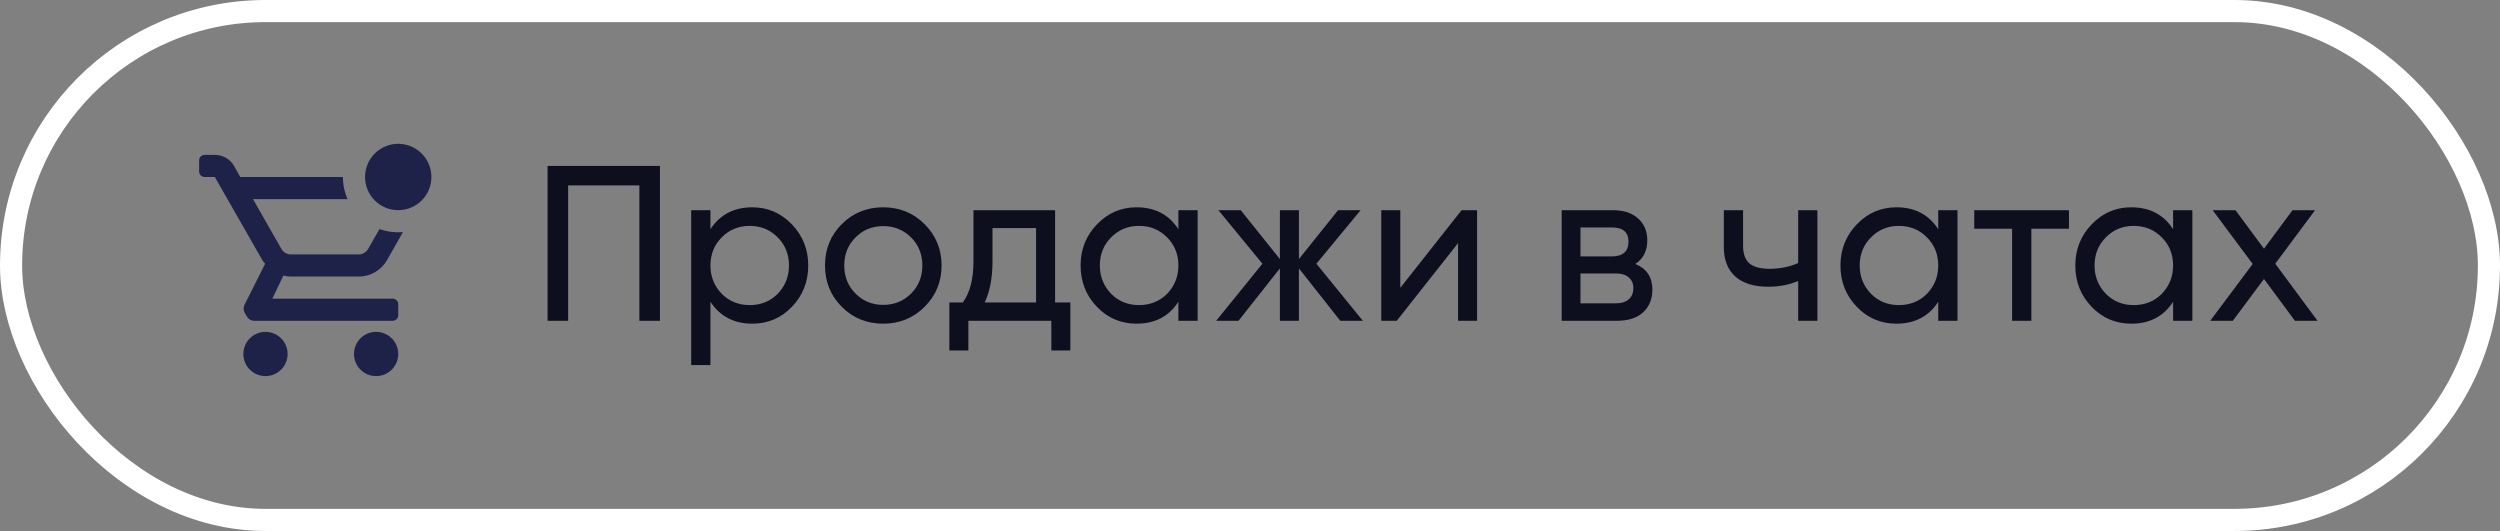 <?xml version="1.0" encoding="UTF-8"?> <svg xmlns="http://www.w3.org/2000/svg" width="226" height="48" viewBox="0 0 226 48" fill="none"><rect x="0" y="0" width="226" height="48" fill="#808080" stroke="none"/><rect x="1" y="1" width="224" height="46" rx="23" stroke="white" stroke-width="2"></rect><path fill-rule="evenodd" clip-rule="evenodd" d="M36 19C37.657 19 39 17.657 39 16C39 14.343 37.657 13 36 13C34.343 13 33 14.343 33 16C33 17.657 34.343 19 36 19ZM35 23.49L36.427 20.982C36.286 20.994 36.144 21 36 21C35.405 21 34.835 20.896 34.305 20.706L33.28 22.5C33.124 22.776 32.845 22.962 32.53 23H26.3C25.945 22.998 25.618 22.808 25.44 22.5L22.87 18H31.416C31.148 17.388 31 16.711 31 16H21.72L21.16 15C20.801 14.379 20.137 13.997 19.42 14H18.5C18.224 14 18 14.224 18 14.5V15.5C18 15.776 18.224 16 18.5 16H19.42L23.7 23.49C23.778 23.616 23.868 23.733 23.97 23.84L22.11 27.54C21.994 27.763 21.994 28.027 22.11 28.25L22.33 28.63C22.47 28.865 22.726 29.006 23 29H35.5C35.776 29 36 28.776 36 28.5V27.5C36 27.224 35.776 27 35.5 27H24.62L25.62 24.91C25.829 24.965 26.044 24.995 26.26 25H32.49C33.536 24.979 34.492 24.404 35 23.49ZM34 30C32.895 30 32 30.895 32 32C32 33.105 32.895 34 34 34C35.105 34 36 33.105 36 32C36 30.895 35.105 30 34 30ZM22 32C22 30.895 22.895 30 24 30C25.105 30 26 30.895 26 32C26 33.105 25.105 34 24 34C22.895 34 22 33.105 22 32Z" fill="#1E2248"></path><path d="M49.5 15H59.66V29H57.8V16.76H51.36V29H49.5V15ZM68.004 18.74C69.404 18.74 70.597 19.253 71.584 20.28C72.571 21.307 73.064 22.547 73.064 24C73.064 25.467 72.571 26.713 71.584 27.74C70.611 28.753 69.417 29.26 68.004 29.26C66.351 29.26 65.091 28.6 64.224 27.28V33H62.484V19H64.224V20.72C65.091 19.4 66.351 18.74 68.004 18.74ZM67.784 27.58C68.784 27.58 69.624 27.24 70.304 26.56C70.984 25.853 71.324 25 71.324 24C71.324 22.987 70.984 22.14 70.304 21.46C69.624 20.767 68.784 20.42 67.784 20.42C66.771 20.42 65.924 20.767 65.244 21.46C64.564 22.14 64.224 22.987 64.224 24C64.224 25 64.564 25.853 65.244 26.56C65.924 27.24 66.771 27.58 67.784 27.58ZM83.58 27.74C82.567 28.753 81.32 29.26 79.84 29.26C78.36 29.26 77.114 28.753 76.1 27.74C75.087 26.727 74.58 25.48 74.58 24C74.58 22.52 75.087 21.273 76.1 20.26C77.114 19.247 78.36 18.74 79.84 18.74C81.32 18.74 82.567 19.247 83.58 20.26C84.607 21.287 85.12 22.533 85.12 24C85.12 25.467 84.607 26.713 83.58 27.74ZM79.84 27.56C80.84 27.56 81.68 27.22 82.36 26.54C83.04 25.86 83.38 25.013 83.38 24C83.38 22.987 83.04 22.14 82.36 21.46C81.68 20.78 80.84 20.44 79.84 20.44C78.854 20.44 78.02 20.78 77.34 21.46C76.66 22.14 76.32 22.987 76.32 24C76.32 25.013 76.66 25.86 77.34 26.54C78.02 27.22 78.854 27.56 79.84 27.56ZM95.381 19V27.34H96.761V31.68H95.041V29H87.541V31.68H85.821V27.34H87.041C87.681 26.46 88.001 25.227 88.001 23.64V19H95.381ZM89.021 27.34H93.661V20.62H89.721V23.64C89.721 25.107 89.488 26.34 89.021 27.34ZM106.526 20.72V19H108.266V29H106.526V27.28C105.672 28.6 104.412 29.26 102.746 29.26C101.332 29.26 100.139 28.753 99.166 27.74C98.179 26.713 97.686 25.467 97.686 24C97.686 22.547 98.179 21.307 99.166 20.28C100.152 19.253 101.346 18.74 102.746 18.74C104.412 18.74 105.672 19.4 106.526 20.72ZM102.966 27.58C103.979 27.58 104.826 27.24 105.506 26.56C106.186 25.853 106.526 25 106.526 24C106.526 22.987 106.186 22.14 105.506 21.46C104.826 20.767 103.979 20.42 102.966 20.42C101.966 20.42 101.126 20.767 100.446 21.46C99.766 22.14 99.426 22.987 99.426 24C99.426 25 99.766 25.853 100.446 26.56C101.126 27.24 101.966 27.58 102.966 27.58ZM119.002 23.84L123.202 29H121.162L117.422 24.26V29H115.702V24.26L111.962 29H109.942L114.122 23.84L110.142 19H112.162L115.702 23.42V19H117.422V23.42L120.962 19H123.002L119.002 23.84ZM126.587 26.02L132.127 19H133.527V29H131.807V21.98L126.267 29H124.867V19H126.587V26.02ZM147.835 23.86C148.862 24.287 149.375 25.06 149.375 26.18C149.375 27.033 149.095 27.72 148.535 28.24C147.975 28.747 147.189 29 146.175 29H141.175V19H145.775C146.762 19 147.529 19.247 148.075 19.74C148.635 20.233 148.915 20.893 148.915 21.72C148.915 22.68 148.555 23.393 147.835 23.86ZM145.695 20.56H142.875V23.18H145.695C146.709 23.18 147.215 22.733 147.215 21.84C147.215 20.987 146.709 20.56 145.695 20.56ZM142.875 27.42H146.075C146.582 27.42 146.969 27.3 147.235 27.06C147.515 26.82 147.655 26.48 147.655 26.04C147.655 25.627 147.515 25.307 147.235 25.08C146.969 24.84 146.582 24.72 146.075 24.72H142.875V27.42ZM162.554 23.78V19H164.294V29H162.554V25.4C161.74 25.747 160.84 25.92 159.854 25.92C158.56 25.92 157.567 25.613 156.874 25C156.18 24.387 155.834 23.493 155.834 22.32V19H157.574V22.22C157.574 22.953 157.767 23.487 158.154 23.82C158.554 24.14 159.16 24.3 159.974 24.3C160.894 24.3 161.754 24.127 162.554 23.78ZM175.217 20.72V19H176.957V29H175.217V27.28C174.364 28.6 173.104 29.26 171.437 29.26C170.024 29.26 168.831 28.753 167.857 27.74C166.871 26.713 166.377 25.467 166.377 24C166.377 22.547 166.871 21.307 167.857 20.28C168.844 19.253 170.037 18.74 171.437 18.74C173.104 18.74 174.364 19.4 175.217 20.72ZM171.657 27.58C172.671 27.58 173.517 27.24 174.197 26.56C174.877 25.853 175.217 25 175.217 24C175.217 22.987 174.877 22.14 174.197 21.46C173.517 20.767 172.671 20.42 171.657 20.42C170.657 20.42 169.817 20.767 169.137 21.46C168.457 22.14 168.117 22.987 168.117 24C168.117 25 168.457 25.853 169.137 26.56C169.817 27.24 170.657 27.58 171.657 27.58ZM178.473 19H187.033V20.68H183.633V29H181.893V20.68H178.473V19ZM196.448 20.72V19H198.188V29H196.448V27.28C195.594 28.6 194.334 29.26 192.668 29.26C191.254 29.26 190.061 28.753 189.088 27.74C188.101 26.713 187.608 25.467 187.608 24C187.608 22.547 188.101 21.307 189.088 20.28C190.074 19.253 191.268 18.74 192.668 18.74C194.334 18.74 195.594 19.4 196.448 20.72ZM192.888 27.58C193.901 27.58 194.748 27.24 195.428 26.56C196.108 25.853 196.448 25 196.448 24C196.448 22.987 196.108 22.14 195.428 21.46C194.748 20.767 193.901 20.42 192.888 20.42C191.888 20.42 191.048 20.767 190.368 21.46C189.688 22.14 189.348 22.987 189.348 24C189.348 25 189.688 25.853 190.368 26.56C191.048 27.24 191.888 27.58 192.888 27.58ZM205.684 23.84L209.504 29H207.464L204.664 25.22L201.844 29H199.804L203.644 23.86L200.024 19H202.084L204.664 22.48L207.244 19H209.284L205.684 23.84Z" fill="#0D0F1F"></path></svg> 